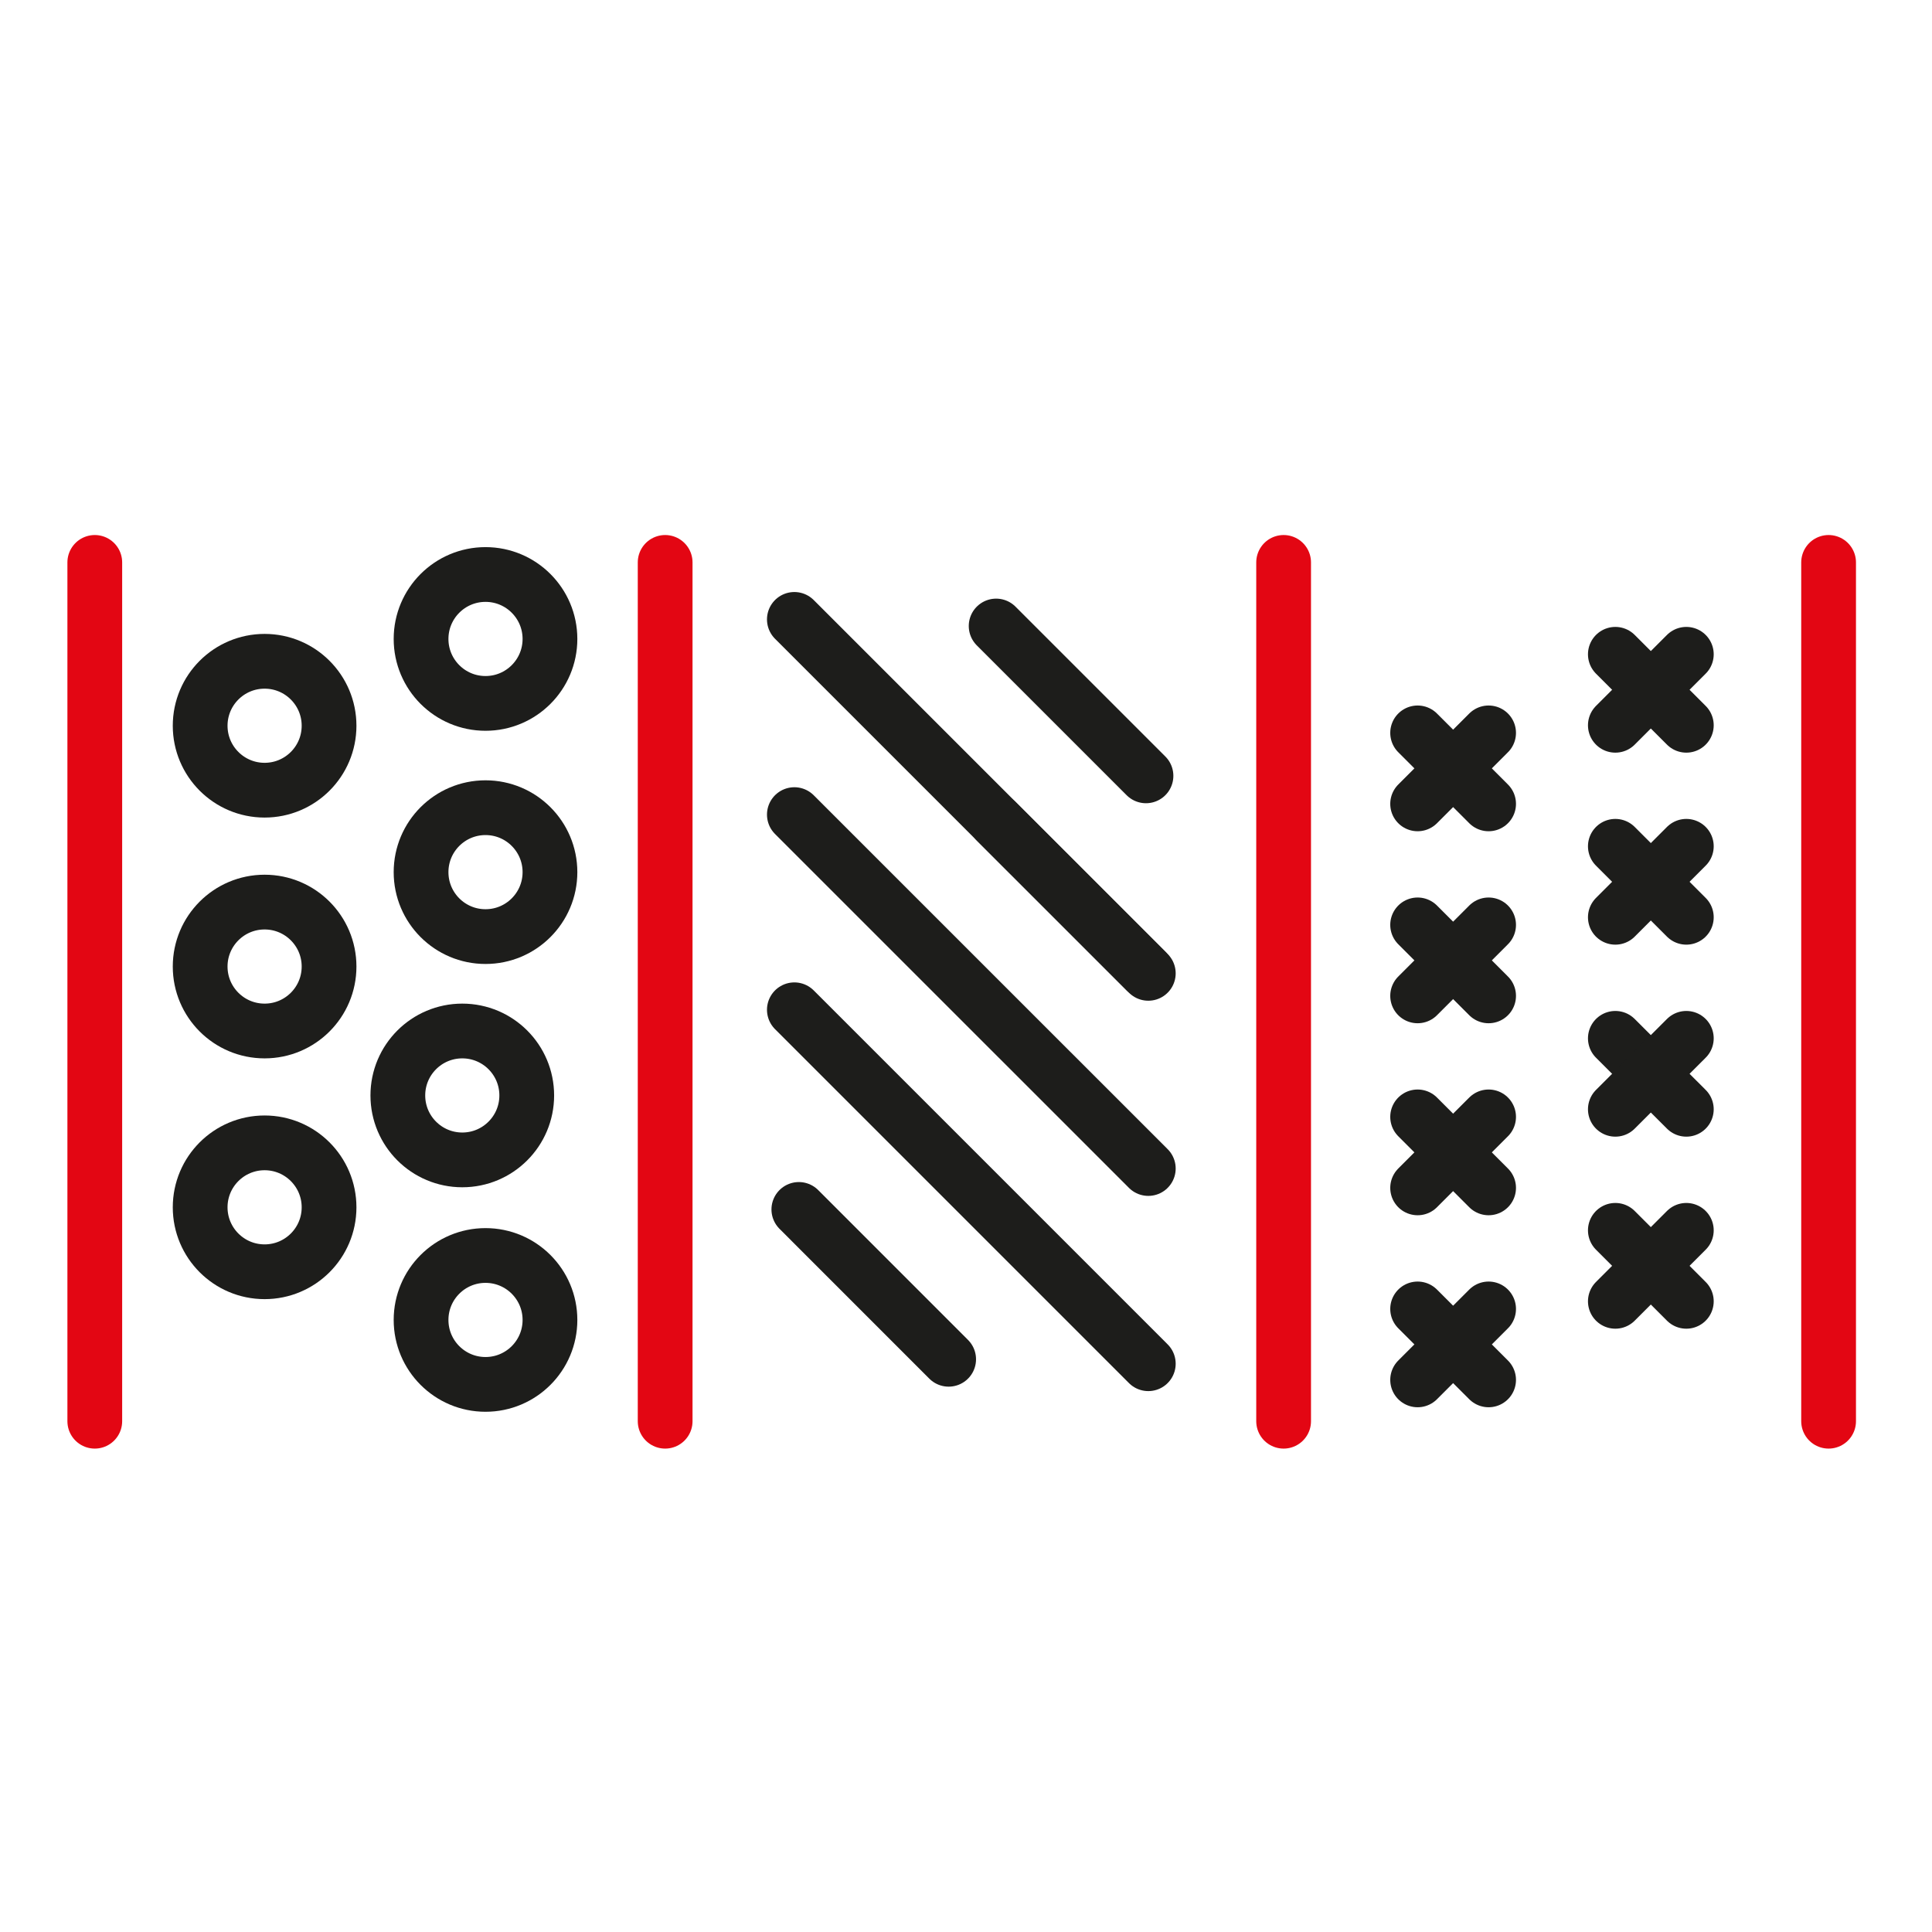 <?xml version="1.0" encoding="UTF-8"?><svg id="a" xmlns="http://www.w3.org/2000/svg" width="50" height="50" viewBox="0 0 50 50"><defs><style>.d,.e{stroke-linecap:round;}.d,.e,.f{fill:none;stroke-width:1.417px;}.d,.f{stroke:#1d1d1b;stroke-miterlimit:10;}.e{stroke:#e30613;stroke-linejoin:round;}</style></defs><line class="d" x1="20.558" y1="21.082" x2="29.718" y2="30.241"/><line class="d" x1="20.558" y1="26.133" x2="29.718" y2="35.293"/><line class="d" x1="25.78" y1="21.253" x2="29.658" y2="25.13"/><line class="d" x1="20.558" y1="16.03" x2="29.718" y2="25.19"/><line class="d" x1="25.78" y1="16.201" x2="29.658" y2="20.079"/><line class="d" x1="20.674" y1="31.3" x2="24.551" y2="35.178"/><line class="d" x1="41.805" y1="31.841" x2="43.642" y2="33.678"/><line class="d" x1="43.642" y1="31.841" x2="41.805" y2="33.678"/><line class="d" x1="36.688" y1="33.875" x2="38.525" y2="35.711"/><line class="d" x1="38.525" y1="33.875" x2="36.688" y2="35.711"/><line class="d" x1="41.805" y1="26.872" x2="43.642" y2="28.708"/><line class="d" x1="43.642" y1="26.872" x2="41.805" y2="28.708"/><line class="d" x1="36.688" y1="28.905" x2="38.525" y2="30.742"/><line class="d" x1="38.525" y1="28.905" x2="36.688" y2="30.742"/><line class="d" x1="41.805" y1="21.902" x2="43.642" y2="23.739"/><line class="d" x1="43.642" y1="21.902" x2="41.805" y2="23.739"/><line class="d" x1="36.688" y1="23.936" x2="38.525" y2="25.773"/><line class="d" x1="38.525" y1="23.936" x2="36.688" y2="25.773"/><line class="d" x1="41.805" y1="16.933" x2="43.642" y2="18.77"/><line class="d" x1="43.642" y1="16.933" x2="41.805" y2="18.77"/><line class="d" x1="36.688" y1="18.967" x2="38.525" y2="20.804"/><line class="d" x1="38.525" y1="18.967" x2="36.688" y2="20.804"/><line class="e" x1="2.453" y1="14.555" x2="2.453" y2="36.781"/><line class="e" x1="17.214" y1="14.555" x2="17.214" y2="36.781"/><line class="e" x1="33.22" y1="14.555" x2="33.22" y2="36.781"/><line class="e" x1="47.324" y1="14.555" x2="47.324" y2="36.781"/><circle class="f" cx="12.565" cy="22.571" r="1.668"/><circle class="f" cx="12.565" cy="16.536" r="1.668"/><circle class="f" cx="6.848" cy="25.014" r="1.668"/><circle class="f" cx="6.848" cy="18.782" r="1.668"/><circle class="f" cx="11.964" cy="28.35" r="1.668"/><circle class="f" cx="6.848" cy="31.245" r="1.668"/><circle class="f" cx="12.565" cy="34.16" r="1.668"/></svg>